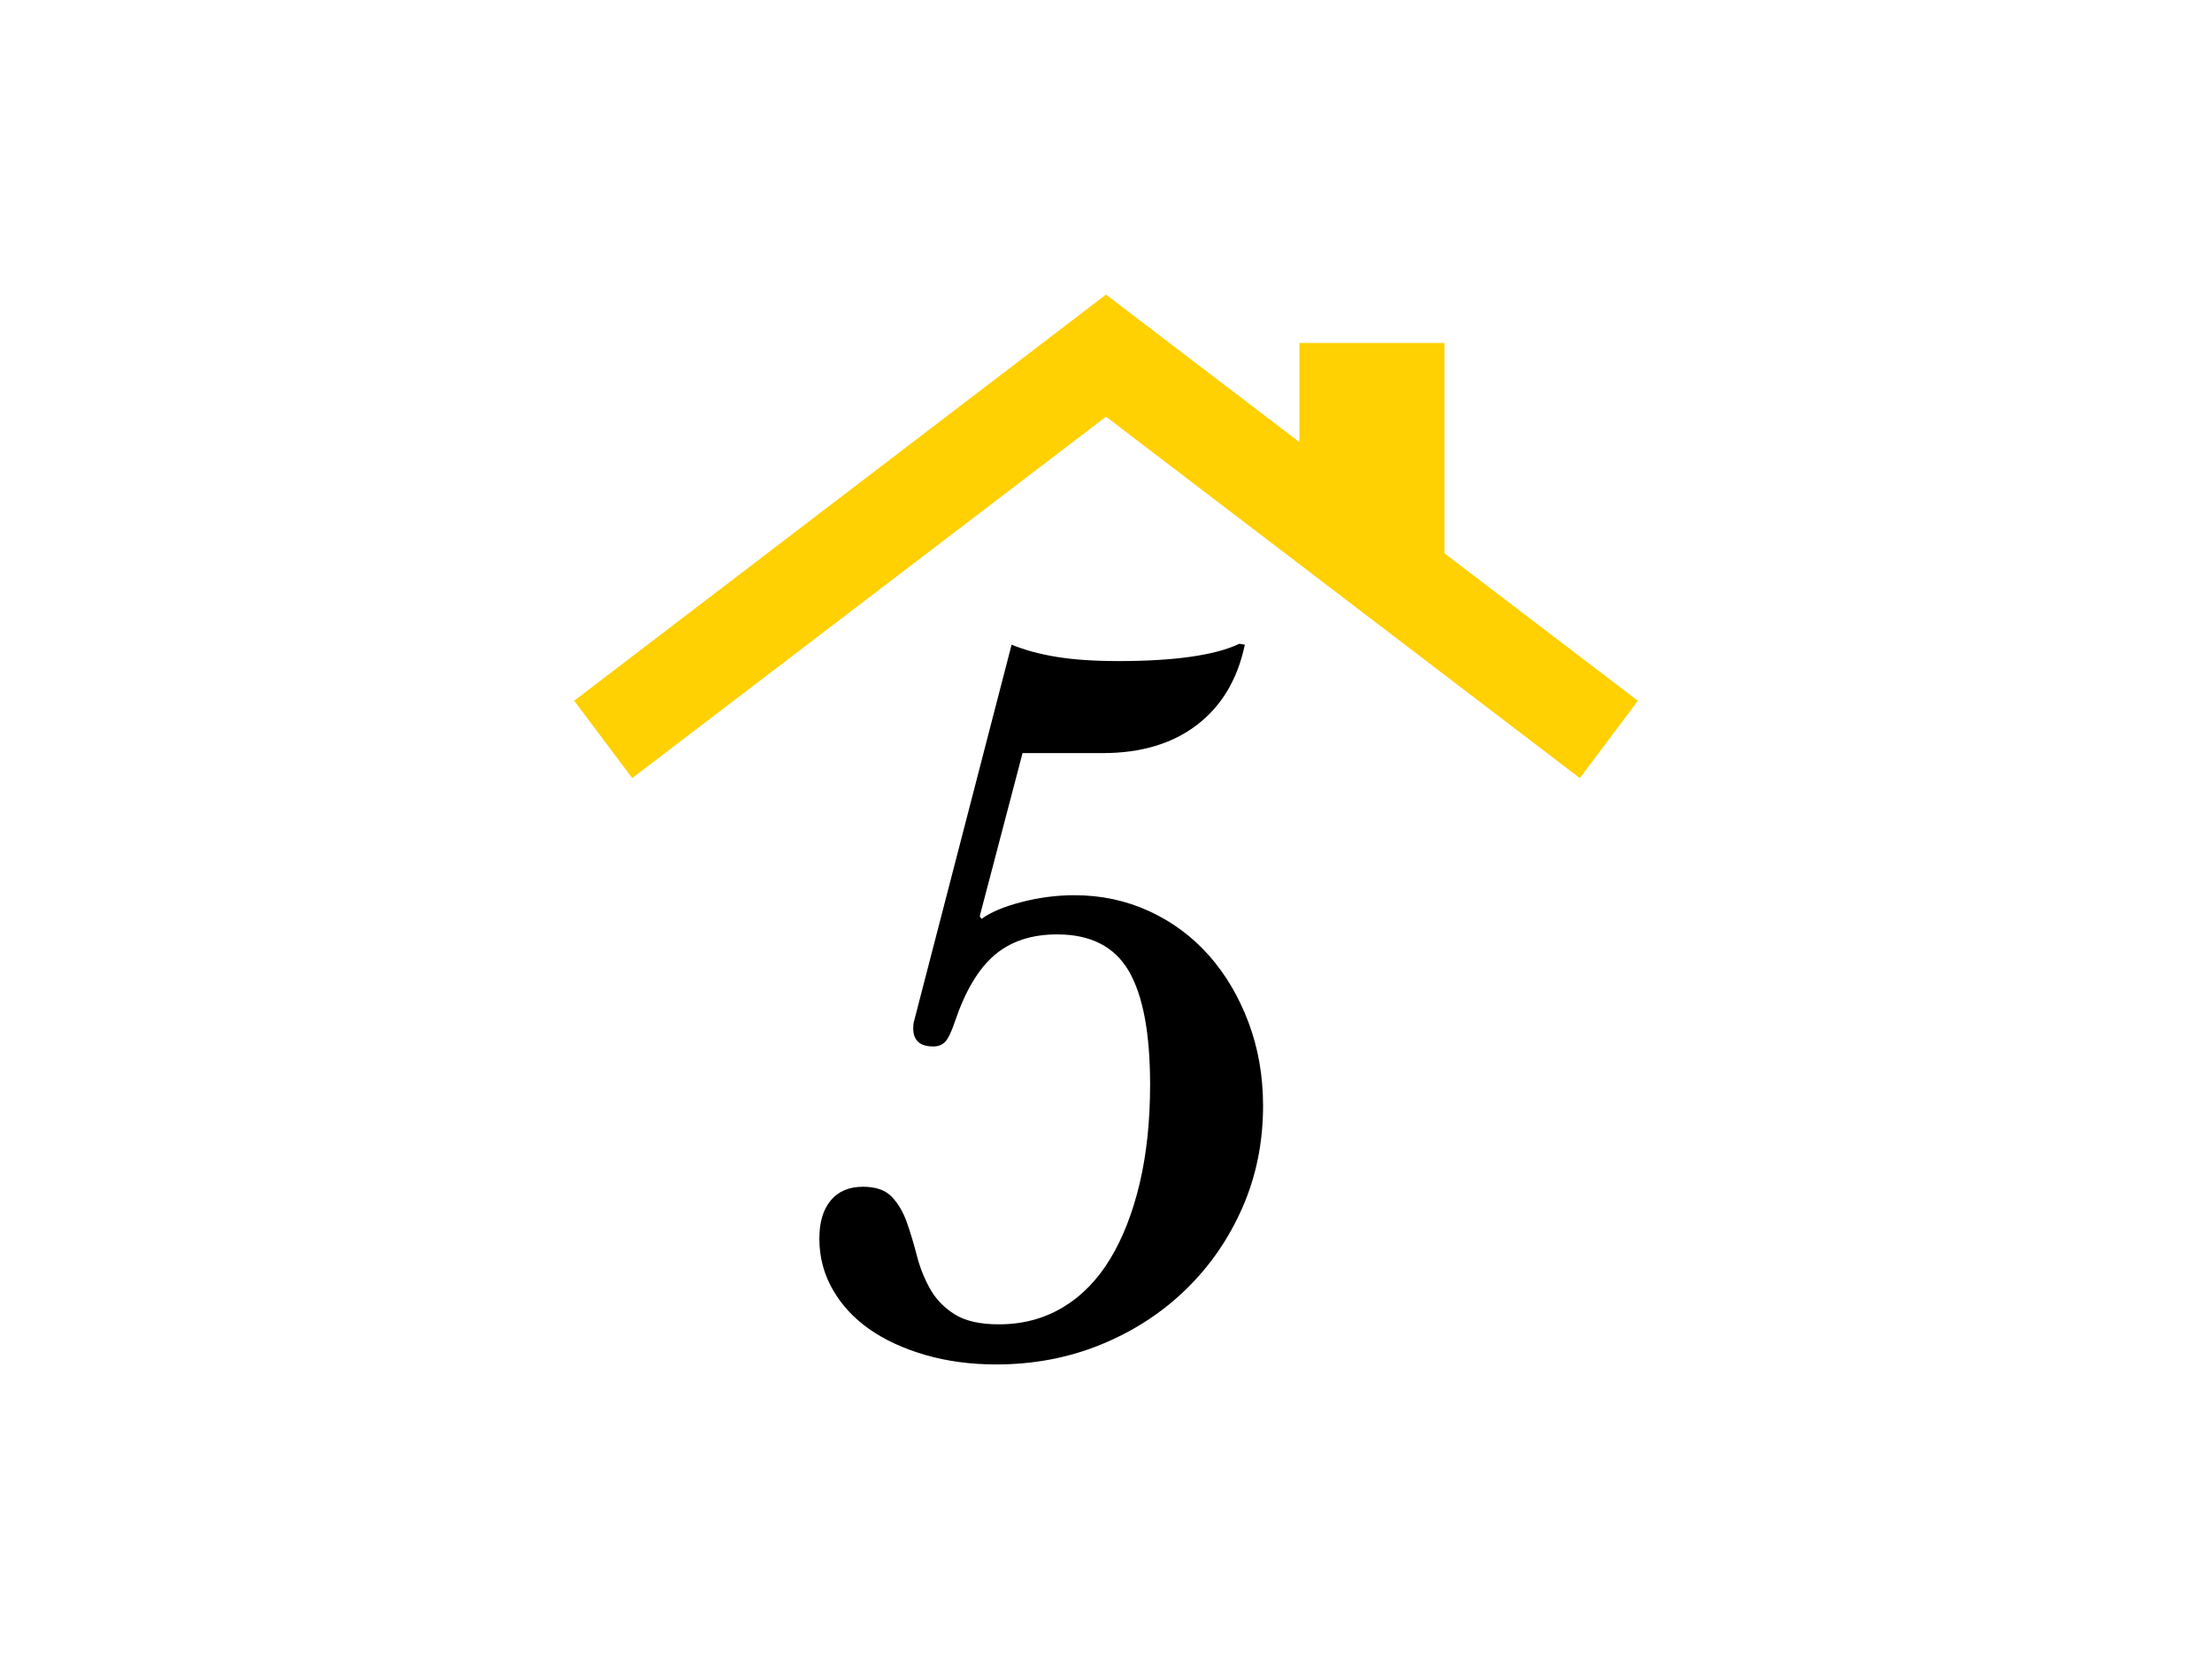 <?xml version="1.0" encoding="UTF-8"?>
<svg xmlns="http://www.w3.org/2000/svg" id="Vrstva_1" data-name="Vrstva 1" viewBox="0 0 1024 768">
  <defs>
    <style>
      .cls-1 {
        fill: #ffd002;
      }
    </style>
  </defs>
  <path class="cls-1" d="M292.66,360.2l-26.86-35.81,246.2-188.01,89.53,68.27v-45.88h67.15v97.36l89.53,68.27-26.86,35.81-219.34-167.31-219.34,167.31Z"></path>
  <path d="M453.53,424.11l.84,1.27c4.22-3.09,10.4-5.69,18.56-7.8,8.15-2.11,16.3-3.16,24.46-3.16,12.37,0,23.9,2.47,34.59,7.38,10.68,4.92,19.89,11.74,27.63,20.46,7.73,8.72,13.85,19.05,18.35,31,4.49,11.96,6.75,24.82,6.75,38.59,0,16.87-3.16,32.55-9.49,47.03-6.33,14.49-15.05,27.14-26.15,37.96-11.11,10.83-24.19,19.34-39.23,25.52-15.05,6.18-31.28,9.28-48.71,9.28-11.81,0-22.78-1.48-32.9-4.43-10.12-2.95-18.77-6.96-25.94-12.02-7.17-5.06-12.8-11.18-16.87-18.35-4.08-7.17-6.12-14.97-6.12-23.41,0-7.59,1.75-13.5,5.27-17.72,3.51-4.22,8.5-6.33,14.97-6.33,5.9,0,10.33,1.55,13.29,4.64,2.95,3.1,5.27,7.03,6.96,11.81,1.69,4.79,3.23,9.91,4.64,15.4,1.4,5.48,3.44,10.62,6.12,15.39,2.67,4.78,6.46,8.72,11.39,11.81,4.92,3.1,11.74,4.64,20.46,4.64,10.97,0,20.81-2.6,29.52-7.8,8.71-5.2,16.03-12.65,21.93-22.35,5.9-9.7,10.47-21.37,13.71-35.01,3.23-13.63,4.85-28.89,4.85-45.76,0-23.9-3.31-41.47-9.91-52.72-6.61-11.24-17.65-16.87-33.11-16.87-11.81,0-21.45,3.16-28.89,9.49-7.45,6.33-13.57,16.52-18.35,30.58-1.69,5.06-3.24,8.3-4.64,9.7-1.41,1.41-3.24,2.11-5.48,2.11-6.19,0-9.28-2.81-9.28-8.44,0-1.4.14-2.53.42-3.37l45.13-174.19c6.18,2.53,13.21,4.43,21.09,5.69,7.87,1.26,17.29,1.9,28.26,1.9,26.15,0,44.85-2.67,56.1-8.01l2.53.42c-3.37,16.03-10.75,28.4-22.14,37.12-11.39,8.72-25.94,13.07-43.65,13.07h-37.12l-19.82,75.5Z"></path>
</svg>
